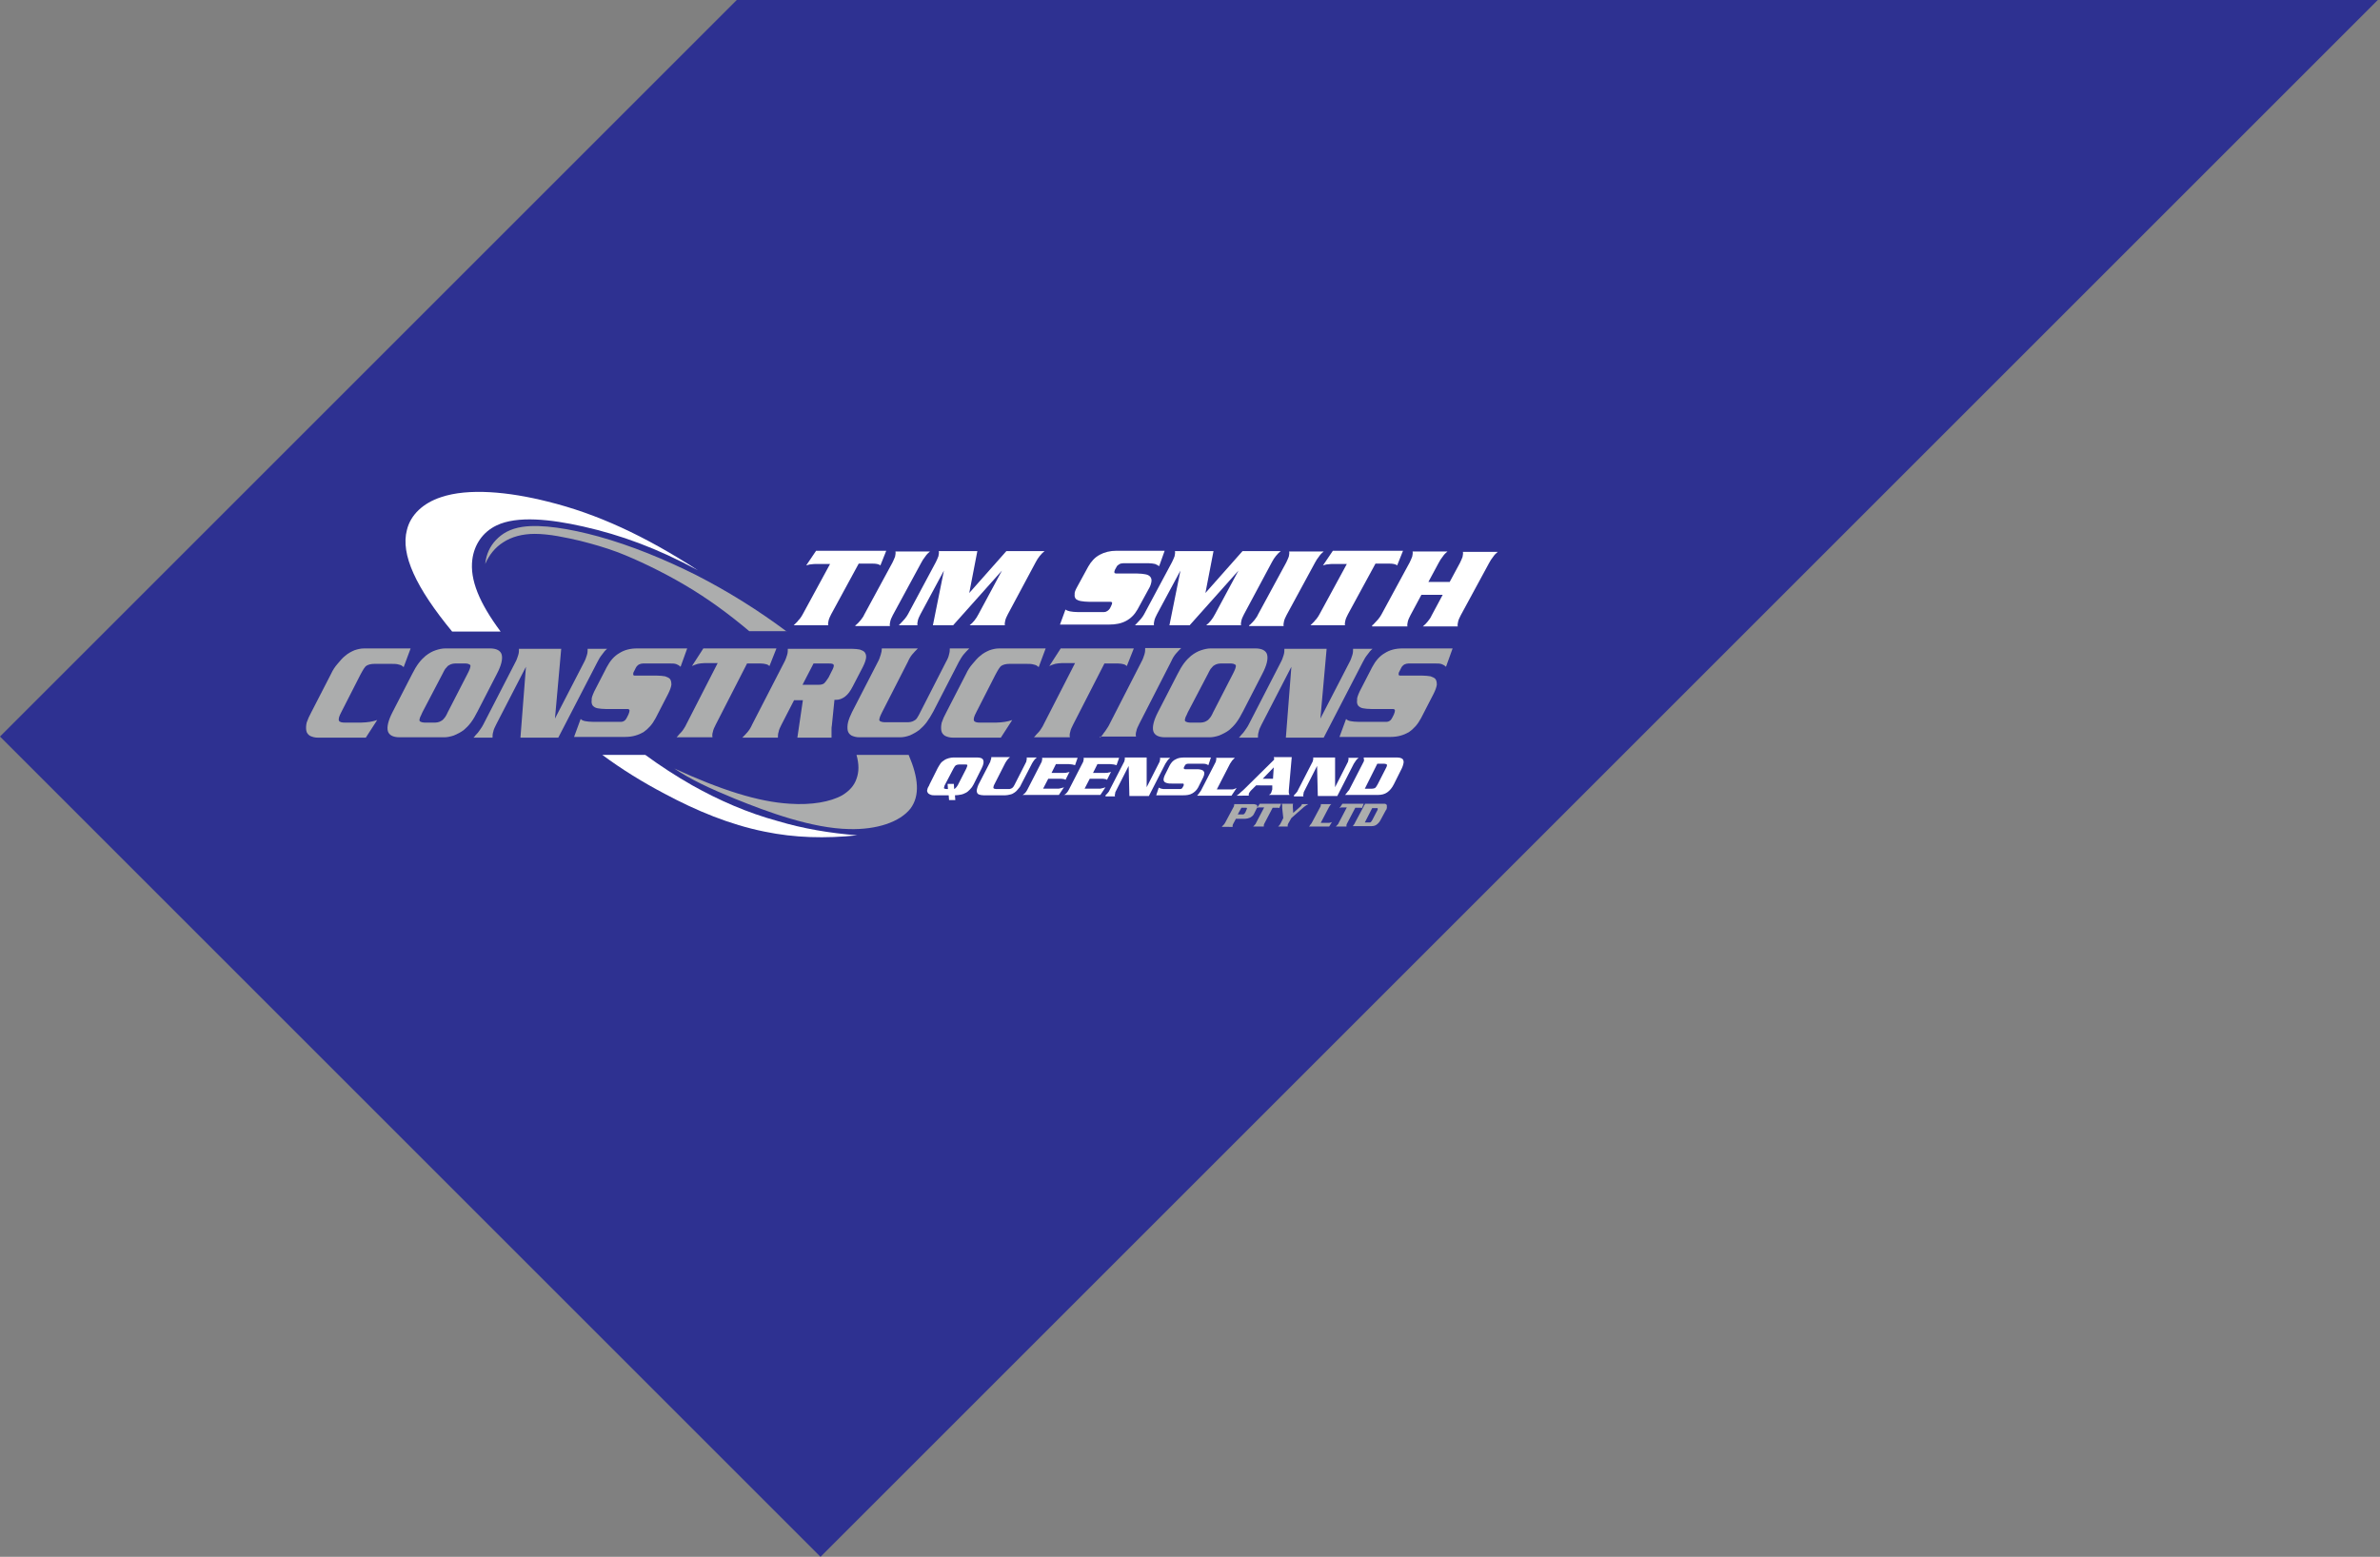 <?xml version="1.0" encoding="utf-8"?>
<!-- Generator: Adobe Illustrator 22.0.1, SVG Export Plug-In . SVG Version: 6.00 Build 0)  -->
<svg version="1.1" id="Layer_1" xmlns="http://www.w3.org/2000/svg" xmlns:xlink="http://www.w3.org/1999/xlink" x="0px" y="0px"
	 viewBox="0 0 648 424" style="enable-background:new 0 0 648 424;" xml:space="preserve">
<rect x="0" y="0" width="648" height="424" fill="#808080" stroke="none"/>
<style type="text/css">
	.st0{fill:#2E3191;}
	.st1{fill-rule:evenodd;clip-rule:evenodd;fill:#FFFFFF;}
	.st2{fill-rule:evenodd;clip-rule:evenodd;fill:#acadad;}
	.st3{fill:#acadad;}
</style>
<polygon class="st0" points="200.6,0 0,200.6 223.4,424 647.4,0 "/>
<g>
	<path class="st1" d="M190,155.3c-14.5-9.4-27.5-15.4-40.9-18.7c-10.7-2.7-21.6-3.7-29-1.2c-4.9,1.6-8.3,4.8-9.3,8.9
		c-1.8,6.7,2.5,15.8,12.3,27.7h13.2c-5.8-7.8-8.4-14.1-7.7-19.6c0.5-4,2.8-7.5,6.6-9.3c5.6-2.7,14.7-1.7,23.6,0.3
		C169,145.7,178.9,149.3,190,155.3L190,155.3z"/>
	<path class="st2" d="M214.2,172c-7.9-5.9-16.1-11-24.7-15.4c-8.6-4.3-17.6-8-26.6-10.5c-7.7-2.1-15.5-3.4-20.7-2.6
		c-3.3,0.5-5.5,1.8-7.2,3.6c-1.6,1.7-2.6,3.8-2.9,6.5c1.1-2.5,2.7-4.5,4.9-5.9c2.3-1.5,5.2-2.3,8.6-2.3c4,0,8.5,1,12.4,1.9
		c3.5,0.9,6.4,1.7,10.2,3.1c5.2,2,12.1,5.3,18.2,8.9c6.3,3.7,11.9,7.8,17.6,12.6H214.2L214.2,172z"/>
	<path class="st2" d="M247.4,205.6h-14.2c0.7,2.5,0.7,4.6,0,6.5c-0.6,1.8-1.9,3.3-3.9,4.5c-3.2,1.8-8.4,2.7-14.2,2.3
		c-8.7-0.5-18.9-3.8-31.5-9.6c4.4,3,9.6,5.4,16.4,8.2c9.1,3.7,21.1,8.1,31.2,8.3c7.5,0.2,13.8-1.9,16.7-5.6
		C250.5,216.7,250.1,211.9,247.4,205.6L247.4,205.6z"/>
	<path class="st1" d="M188.5,213.9c-4.4-2.5-8.7-5.3-12.8-8.3H164c5.4,4,11.1,7.5,17,10.6c8.6,4.6,17.7,8.4,27.2,10.3
		c8.2,1.7,16.5,1.9,25.2,1c-7.5-0.6-14.7-1.8-21.7-3.9C203.6,221.4,195.8,218,188.5,213.9L188.5,213.9z"/>
	<path class="st2" d="M370.2,188.3l3.4-6.6c0.9-1.7,2-3,3.4-3.8c1.4-0.9,3-1.3,4.9-1.3l13.6,0l-1.8,5c-0.3-0.3-0.6-0.5-1.1-0.7
		c-0.5-0.2-1.1-0.2-1.8-0.2h-7.3c-0.4,0-0.8,0.1-1.2,0.3c-0.3,0.2-0.6,0.5-0.8,0.9l-0.4,0.8c-0.2,0.3-0.3,0.6-0.3,0.8
		c0,0.2,0,0.4,0.1,0.4c0.1,0.1,0.2,0.1,0.4,0.1c0.2,0,0.4,0,0.7,0h5.2c0.9,0,1.7,0.1,2.3,0.2c0.6,0.2,1,0.4,1.3,0.7
		c0.3,0.4,0.4,0.9,0.4,1.6c-0.1,0.7-0.4,1.5-0.9,2.5l-3.4,6.6c-0.9,1.7-2,2.9-3.3,3.8c-1.4,0.8-3,1.3-4.9,1.3h-14l1.8-4.9
		c0.2,0.3,0.7,0.5,1.2,0.6c0.6,0.1,1.3,0.2,2.3,0.2h7.4c0.4,0,0.7-0.1,1-0.3c0.3-0.2,0.5-0.5,0.7-0.9l0.4-0.8
		c0.2-0.5,0.3-0.8,0.3-1.1c0-0.2-0.2-0.4-0.5-0.4h-5.9c-1,0-1.7-0.1-2.3-0.2c-0.6-0.1-1-0.4-1.3-0.7c-0.3-0.4-0.4-0.9-0.3-1.6
		C369.4,190.2,369.7,189.4,370.2,188.3L370.2,188.3L370.2,188.3z"/>
	<path class="st2" d="M337.3,200.9l0.3-0.3c0.1-0.1,0.2-0.2,0.3-0.4c0.2-0.2,0.3-0.3,0.3-0.3c0.4-0.4,0.7-0.9,1-1.3
		c0.3-0.4,0.6-0.9,0.8-1.3l8.7-16.9c0.4-0.7,0.6-1.4,0.8-2c0.2-0.6,0.2-1.2,0.2-1.7l11.5,0l-1.7,19l7.9-15.3c0.4-0.7,0.6-1.4,0.8-2
		c0.2-0.6,0.2-1.2,0.2-1.7h5.3c-0.5,0.4-1,1-1.4,1.6c-0.5,0.6-0.9,1.3-1.3,2.1l-10.6,20.5h-10.3l1.5-19.3l-8.1,15.7
		c-0.4,0.8-0.7,1.4-0.8,2c-0.2,0.6-0.2,1.1-0.2,1.6H337.3L337.3,200.9z"/>
	<path class="st2" d="M323.4,194c-0.2,0.5-0.4,0.9-0.6,1.3c-0.1,0.4-0.2,0.6-0.2,0.8c0,0.2,0.1,0.4,0.4,0.5c0.2,0.1,0.6,0.2,1,0.2
		h2.9c0.4,0,0.8-0.1,1.1-0.2c0.3-0.1,0.6-0.3,0.9-0.5c0.2-0.2,0.4-0.4,0.7-0.8c0.2-0.3,0.5-0.8,0.7-1.3l5.4-10.5
		c0.3-0.5,0.4-0.9,0.6-1.3c0.1-0.4,0.2-0.6,0.2-0.8c0-0.2-0.1-0.4-0.4-0.5c-0.2-0.1-0.5-0.2-0.9-0.2h-2.9c-0.4,0-0.8,0.1-1.1,0.2
		c-0.3,0.1-0.6,0.3-0.9,0.5c-0.2,0.2-0.4,0.5-0.7,0.8c-0.2,0.4-0.5,0.8-0.7,1.3L323.4,194L323.4,194L323.4,194z M315.3,193.9
		l5.3-10.3c0.6-1.2,1.2-2.2,1.8-3c0.6-0.8,1.3-1.5,1.9-2c0.9-0.7,1.8-1.2,2.7-1.5c0.9-0.3,1.8-0.5,2.6-0.5h12.2
		c1.8,0,2.9,0.6,3.2,1.7c0.3,1.2-0.1,2.9-1.3,5.2l-5.3,10.3c-0.6,1.2-1.2,2.2-1.8,3c-0.6,0.8-1.3,1.5-1.9,2
		c-0.9,0.7-1.8,1.1-2.7,1.5c-0.9,0.3-1.8,0.5-2.6,0.5h-12.2c-1.8,0-2.9-0.6-3.2-1.7C313.7,198,314.1,196.2,315.3,193.9L315.3,193.9
		L315.3,193.9z"/>
	<path class="st2" d="M299.5,200.9l0.3-0.3c0.1-0.1,0.2-0.2,0.3-0.4c0.2-0.2,0.3-0.3,0.3-0.4c0.4-0.5,0.7-0.9,1-1.4
		c0.3-0.4,0.5-0.8,0.7-1.2l8.7-17c0.4-0.7,0.6-1.4,0.8-2c0.2-0.6,0.2-1.2,0.2-1.7h9.8c-0.5,0.5-1,1-1.5,1.6c-0.5,0.6-0.9,1.3-1.2,2
		l-8.7,17c-0.4,0.8-0.7,1.4-0.8,2c-0.2,0.6-0.2,1.1-0.1,1.5H299.5L299.5,200.9z"/>
	<path class="st2" d="M285.7,181.4l3.1-4.8h19.9l-1.9,4.8c-0.2-0.2-0.5-0.4-0.9-0.5c-0.4-0.1-0.9-0.2-1.5-0.2h-3.7l-8.5,16.6
		c-0.4,0.8-0.7,1.4-0.8,2c-0.2,0.6-0.2,1.1-0.1,1.5h-9.8l0.3-0.3c0.3-0.4,0.6-0.7,0.9-1c0.3-0.3,0.5-0.6,0.7-0.9
		c0.2-0.3,0.4-0.6,0.5-0.8c0.1-0.2,0.2-0.4,0.3-0.6l8.5-16.6h-3.6c-0.6,0-1.2,0.1-1.8,0.2C286.6,181,286.1,181.2,285.7,181.4
		L285.7,181.4L285.7,181.4z"/>
	<path class="st2" d="M257.7,193.9l5.3-10.3c0.5-1.1,1.1-2,1.8-2.8c0.7-0.8,1.3-1.6,2.1-2.2c0.8-0.7,1.6-1.1,2.5-1.5
		c0.9-0.3,1.7-0.5,2.7-0.5l12.6,0l-1.9,5.1c-0.3-0.3-0.7-0.6-1.3-0.7c-0.6-0.2-1.3-0.2-2.2-0.2h-4.4c-1,0-1.7,0.2-2.2,0.5
		c-0.5,0.3-1,1.2-1.7,2.5l-5.2,10.2c-0.3,0.6-0.5,1-0.6,1.4c-0.1,0.4-0.1,0.7,0,0.9c0.1,0.2,0.3,0.3,0.6,0.4
		c0.3,0.1,0.7,0.1,1.2,0.1h4.2c0.8,0,1.6-0.1,2.4-0.2c0.7-0.1,1.4-0.3,2-0.5l-3.1,4.8h-13c-0.9,0-1.6-0.2-2.2-0.5
		c-0.5-0.3-0.9-0.8-1-1.4c-0.1-0.6-0.1-1.3,0.1-2.2C256.7,195.9,257.1,195,257.7,193.9L257.7,193.9L257.7,193.9z"/>
	<path class="st2" d="M240.1,176.6h9.8c-0.5,0.5-1,1-1.5,1.6c-0.5,0.6-0.9,1.3-1.2,2l-7,13.7c-0.3,0.5-0.4,0.9-0.6,1.3
		c-0.1,0.4-0.2,0.6-0.2,0.8c0,0.2,0.1,0.4,0.4,0.5c0.2,0.1,0.6,0.2,1,0.2h6.5c0.4,0,0.8-0.1,1.1-0.2c0.3-0.1,0.6-0.3,0.9-0.5
		c0.2-0.2,0.4-0.4,0.6-0.8c0.2-0.4,0.5-0.8,0.7-1.3l7-13.7c0.4-0.7,0.7-1.4,0.8-2c0.2-0.6,0.2-1.2,0.2-1.6h5.3c-0.5,0.5-1,1-1.5,1.6
		c-0.5,0.6-0.9,1.3-1.3,2l-7,13.6c-0.6,1.1-1.2,2.1-1.8,2.9c-0.6,0.8-1.3,1.5-2,2.1c-0.8,0.6-1.7,1.1-2.6,1.5
		c-0.9,0.3-1.7,0.5-2.6,0.5H234c-0.9,0-1.6-0.2-2.2-0.5c-0.5-0.3-0.9-0.8-1-1.4c-0.1-0.6-0.1-1.3,0.1-2.2c0.2-0.8,0.6-1.8,1.1-2.8
		l7-13.6c0.4-0.7,0.6-1.4,0.8-2C240,177.7,240.1,177.1,240.1,176.6L240.1,176.6L240.1,176.6z"/>
	<path class="st2" d="M218.5,186.5h4.4c0.6,0,1.1-0.1,1.5-0.4c0.3-0.3,0.7-0.8,1.2-1.6l0.8-1.6c0.5-0.9,0.7-1.5,0.6-1.8
		c-0.1-0.3-0.5-0.4-1.3-0.4h-4.2L218.5,186.5L218.5,186.5L218.5,186.5z M202.1,200.9c0.5-0.5,1-1,1.5-1.6c0.5-0.6,0.9-1.3,1.2-2
		l8.7-16.9c0.4-0.7,0.6-1.4,0.8-2c0.2-0.6,0.2-1.2,0.2-1.7l17.4,0c0.9,0,1.6,0.1,2.2,0.2c0.6,0.2,1,0.4,1.3,0.7
		c0.3,0.4,0.5,0.9,0.4,1.6c-0.1,0.7-0.4,1.5-0.9,2.5l-2.7,5.2c-0.6,1.2-1.3,2.2-2.1,2.8c-0.8,0.6-1.6,0.9-2.5,0.9c0,0,0,0-0.1,0
		c0,0-0.1,0-0.1,0c0,0-0.1,0-0.1,0c0,0-0.1,0-0.1,0l-0.7,6.9c-0.1,0.4-0.1,0.8-0.1,1.4c0,0.6,0,1.2,0,2h-9.3l1.5-10.2h-2.4l-3.4,6.6
		c-0.4,0.8-0.7,1.4-0.8,2c-0.2,0.6-0.2,1.1-0.2,1.6H202.1L202.1,200.9z"/>
	<path class="st2" d="M188.4,181.4l3.1-4.8h19.9l-1.9,4.8c-0.2-0.2-0.5-0.4-0.9-0.5c-0.4-0.1-0.9-0.2-1.5-0.2h-3.7l-8.5,16.6
		c-0.4,0.8-0.7,1.4-0.8,2c-0.2,0.6-0.2,1.1-0.1,1.5h-9.8l0.3-0.3c0.3-0.4,0.6-0.7,0.9-1c0.3-0.3,0.5-0.6,0.7-0.9
		c0.2-0.3,0.4-0.6,0.5-0.8c0.1-0.2,0.2-0.4,0.3-0.6l8.5-16.6h-3.6c-0.6,0-1.2,0.1-1.8,0.2C189.3,181,188.8,181.2,188.4,181.4
		L188.4,181.4z"/>
	<path class="st2" d="M161.8,188.3l3.4-6.6c0.9-1.7,2-3,3.4-3.8c1.4-0.9,3-1.3,4.9-1.3l13.6,0l-1.8,5c-0.3-0.3-0.6-0.5-1.1-0.7
		c-0.5-0.2-1.1-0.2-1.8-0.2h-7.3c-0.4,0-0.8,0.1-1.2,0.3c-0.3,0.2-0.6,0.5-0.8,0.9l-0.4,0.8c-0.2,0.3-0.3,0.6-0.3,0.8
		c0,0.2,0,0.4,0.1,0.4c0.1,0.1,0.2,0.1,0.4,0.1c0.2,0,0.4,0,0.7,0h5.2c0.9,0,1.7,0.1,2.3,0.2c0.6,0.2,1,0.4,1.3,0.7
		c0.3,0.4,0.4,0.9,0.4,1.6c-0.1,0.7-0.4,1.5-0.9,2.5l-3.4,6.6c-0.9,1.7-2,2.9-3.3,3.8c-1.4,0.8-3,1.3-4.9,1.3h-14l1.8-4.9
		c0.2,0.3,0.7,0.5,1.2,0.6c0.6,0.1,1.3,0.2,2.3,0.2h7.4c0.4,0,0.7-0.1,1-0.3c0.3-0.2,0.5-0.5,0.7-0.9l0.4-0.8
		c0.2-0.5,0.3-0.8,0.3-1.1c0-0.2-0.2-0.4-0.5-0.4h-5.9c-1,0-1.7-0.1-2.3-0.2c-0.6-0.1-1-0.4-1.3-0.7c-0.3-0.4-0.4-0.9-0.3-1.6
		C161,190.2,161.3,189.4,161.8,188.3L161.8,188.3L161.8,188.3z"/>
	<path class="st2" d="M128.9,200.9l0.3-0.3c0.1-0.1,0.2-0.2,0.3-0.4c0.2-0.2,0.3-0.3,0.3-0.3c0.4-0.4,0.7-0.9,1-1.3
		c0.3-0.4,0.6-0.9,0.8-1.3l8.7-16.9c0.4-0.7,0.6-1.4,0.8-2c0.2-0.6,0.2-1.2,0.2-1.7l11.5,0l-1.7,19l7.9-15.3c0.4-0.7,0.6-1.4,0.8-2
		c0.2-0.6,0.2-1.2,0.2-1.7h5.3c-0.5,0.4-1,1-1.4,1.6c-0.5,0.6-0.9,1.3-1.3,2.1l-10.6,20.5h-10.3l1.5-19.3l-8.1,15.7
		c-0.4,0.8-0.7,1.4-0.8,2c-0.2,0.6-0.2,1.1-0.2,1.6H128.9L128.9,200.9z"/>
	<path class="st2" d="M115,194c-0.2,0.5-0.4,0.9-0.6,1.3c-0.1,0.4-0.2,0.6-0.2,0.8c0,0.2,0.1,0.4,0.4,0.5c0.2,0.1,0.6,0.2,1,0.2h2.9
		c0.4,0,0.8-0.1,1.1-0.2c0.3-0.1,0.6-0.3,0.9-0.5c0.2-0.2,0.4-0.4,0.7-0.8c0.2-0.3,0.5-0.8,0.7-1.3l5.4-10.5
		c0.3-0.5,0.4-0.9,0.6-1.3c0.1-0.4,0.2-0.6,0.2-0.8c0-0.2-0.1-0.4-0.4-0.5c-0.2-0.1-0.5-0.2-0.9-0.2h-2.9c-0.4,0-0.8,0.1-1.1,0.2
		c-0.3,0.1-0.6,0.3-0.9,0.5c-0.2,0.2-0.4,0.5-0.7,0.8c-0.2,0.4-0.5,0.8-0.7,1.3L115,194L115,194L115,194z M106.9,193.9l5.3-10.3
		c0.6-1.2,1.2-2.2,1.8-3c0.6-0.8,1.3-1.5,1.9-2c0.9-0.7,1.8-1.2,2.7-1.5c0.9-0.3,1.8-0.5,2.6-0.5h12.2c1.8,0,2.9,0.6,3.2,1.7
		c0.3,1.2-0.1,2.9-1.3,5.2l-5.3,10.3c-0.6,1.2-1.2,2.2-1.8,3c-0.6,0.8-1.3,1.5-1.9,2c-0.9,0.7-1.8,1.1-2.7,1.5
		c-0.9,0.3-1.8,0.5-2.6,0.5h-12.2c-1.8,0-2.9-0.6-3.2-1.7C105.3,198,105.7,196.2,106.9,193.9L106.9,193.9L106.9,193.9z"/>
	<path class="st2" d="M84.8,193.9l5.3-10.3c0.5-1.1,1.1-2,1.8-2.8c0.7-0.8,1.3-1.6,2.1-2.2c0.8-0.7,1.6-1.1,2.5-1.5
		c0.9-0.3,1.7-0.5,2.7-0.5l12.6,0l-1.9,5.1c-0.3-0.3-0.7-0.6-1.3-0.7c-0.6-0.2-1.3-0.2-2.2-0.2h-4.4c-1,0-1.7,0.2-2.2,0.5
		c-0.5,0.3-1,1.2-1.7,2.5l-5.2,10.2c-0.3,0.6-0.5,1-0.6,1.4c-0.1,0.4-0.1,0.7,0,0.9c0.1,0.2,0.3,0.3,0.6,0.4
		c0.3,0.1,0.7,0.1,1.2,0.1h4.2c0.8,0,1.6-0.1,2.4-0.2c0.7-0.1,1.4-0.3,2-0.5l-3.1,4.8h-13c-0.9,0-1.6-0.2-2.2-0.5
		c-0.5-0.3-0.9-0.8-1-1.4c-0.1-0.6-0.1-1.3,0.1-2.2C83.8,195.9,84.2,195,84.8,193.9L84.8,193.9L84.8,193.9z"/>
	<path class="st1" d="M371.6,214.8h1.9c0.2,0,0.4,0,0.6-0.1c0.2,0,0.3-0.1,0.4-0.2c0.1-0.1,0.2-0.2,0.3-0.4c0.1-0.2,0.2-0.3,0.3-0.5
		l2.3-4.5c0.1-0.2,0.2-0.4,0.2-0.5c0-0.2,0.1-0.3,0-0.3c0-0.1-0.1-0.2-0.2-0.2c-0.1,0-0.3-0.1-0.5-0.1l-1.9,0L371.6,214.8
		L371.6,214.8L371.6,214.8z M371.3,206.3l9.1,0c0.5,0,0.9,0.1,1.1,0.2c0.3,0.1,0.5,0.3,0.6,0.6c0.1,0.3,0.1,0.6,0,0.9
		c-0.1,0.4-0.2,0.8-0.4,1.2l-2.2,4.4c-0.5,1-1.1,1.7-1.8,2.2c-0.7,0.5-1.6,0.7-2.5,0.7h-9l0,0c0,0,0.1-0.1,0.2-0.2
		c0.1-0.1,0.2-0.3,0.4-0.5c0.1-0.2,0.3-0.4,0.4-0.5c0.1-0.1,0.2-0.2,0.2-0.3l3.7-7.2c0.2-0.3,0.3-0.6,0.3-0.8
		C371.3,206.7,371.3,206.5,371.3,206.3L371.3,206.3L371.3,206.3z"/>
	<path class="st1" d="M352.3,216.6l0.1-0.1c0,0,0.1-0.1,0.2-0.2c0.1-0.1,0.1-0.1,0.1-0.1c0.2-0.2,0.3-0.4,0.5-0.6
		c0.1-0.2,0.2-0.4,0.3-0.6l3.7-7.2c0.2-0.3,0.3-0.6,0.3-0.8c0.1-0.3,0.1-0.5,0-0.7l6,0l0,8.1l3.3-6.5c0.2-0.3,0.3-0.6,0.3-0.8
		c0.1-0.3,0.1-0.5,0-0.7h2.8c-0.2,0.2-0.5,0.4-0.7,0.7c-0.2,0.3-0.4,0.6-0.6,0.9l-4.5,8.8h-5.3l-0.2-8.2l-3.4,6.7
		c-0.2,0.3-0.3,0.6-0.3,0.9c-0.1,0.3-0.1,0.5,0,0.7H352.3L352.3,216.6z"/>
	<path class="st1" d="M343.8,212.1h2.8l0.2-3.1L343.8,212.1L343.8,212.1L343.8,212.1z M336.8,216.6c0.4-0.2,0.7-0.5,1.1-0.9
		c0.4-0.3,0.8-0.7,1.2-1.1l7.8-7.7c0-0.1,0-0.1,0-0.3c0-0.1,0-0.2-0.1-0.4l4.9,0l-0.8,9.1c0,0.2,0,0.4,0,0.6c0,0.2,0.1,0.4,0.2,0.6
		h-5.6c0.1-0.1,0.3-0.2,0.4-0.3c0.1-0.1,0.2-0.2,0.2-0.3c0.1-0.3,0.2-0.6,0.3-0.9c0-0.3,0-0.7,0-1.1H342l-1.4,1.4
		c-0.1,0.1-0.2,0.2-0.3,0.4c-0.1,0.1-0.2,0.2-0.2,0.3c-0.1,0.1-0.1,0.2-0.1,0.4c0,0.1,0,0.2,0,0.3H336.8L336.8,216.6z"/>
	<path class="st1" d="M326,216.6l0.1-0.1c0.2-0.2,0.3-0.3,0.4-0.5c0.1-0.1,0.2-0.3,0.3-0.4c0.1-0.2,0.2-0.3,0.2-0.3
		c0-0.1,0.1-0.1,0.1-0.2l3.7-7.2c0.2-0.3,0.3-0.6,0.3-0.8c0.1-0.3,0.1-0.5,0-0.7h5.1c-0.2,0.2-0.4,0.4-0.7,0.7
		c-0.2,0.3-0.4,0.6-0.6,0.9l-3.6,7h3.9c0.3,0,0.6,0,0.8-0.1c0.3-0.1,0.5-0.2,0.7-0.3l-1.4,2.1H326L326,216.6z"/>
	<path class="st1" d="M317.1,211.2l1.4-2.8c0.4-0.7,0.9-1.3,1.6-1.6c0.7-0.4,1.5-0.5,2.5-0.5l7.1,0l-0.7,2.1
		c-0.1-0.1-0.4-0.2-0.6-0.3c-0.3-0.1-0.6-0.1-1-0.1l-3.8,0c-0.2,0-0.4,0-0.6,0.1c-0.2,0.1-0.3,0.2-0.4,0.4l-0.2,0.4
		c-0.1,0.1-0.1,0.2-0.1,0.3c0,0.1,0,0.1,0.1,0.2c0,0,0.1,0,0.2,0.1c0.1,0,0.2,0,0.4,0h2.7c0.5,0,0.9,0,1.2,0.1
		c0.3,0.1,0.6,0.2,0.7,0.3c0.2,0.2,0.3,0.4,0.3,0.7c0,0.3-0.1,0.7-0.3,1.1l-1.4,2.8c-0.4,0.7-0.9,1.2-1.6,1.6
		c-0.7,0.4-1.5,0.5-2.5,0.5h-7.3l0.7-2.1c0.1,0.1,0.4,0.2,0.7,0.3c0.3,0.1,0.7,0.1,1.2,0.1h3.8c0.2,0,0.3,0,0.5-0.1
		c0.1-0.1,0.3-0.2,0.3-0.4l0.2-0.3c0.1-0.2,0.1-0.3,0.1-0.5c0-0.1-0.1-0.2-0.3-0.2H319c-0.5,0-0.9,0-1.2-0.1
		c-0.3-0.1-0.6-0.2-0.7-0.3c-0.2-0.2-0.3-0.4-0.3-0.7C316.8,212,316.9,211.7,317.1,211.2L317.1,211.2L317.1,211.2z"/>
	<path class="st1" d="M301,216.6l0.1-0.1c0,0,0.1-0.1,0.2-0.2c0.1-0.1,0.1-0.1,0.1-0.1c0.2-0.2,0.3-0.4,0.5-0.6
		c0.1-0.2,0.2-0.4,0.3-0.6l3.7-7.2c0.2-0.3,0.3-0.6,0.3-0.8c0.1-0.3,0.1-0.5,0-0.7l6,0l0,8.1l3.3-6.5c0.2-0.3,0.3-0.6,0.3-0.8
		c0.1-0.3,0.1-0.5,0-0.7h2.8c-0.2,0.2-0.5,0.4-0.7,0.7c-0.2,0.3-0.4,0.6-0.6,0.9l-4.5,8.8h-5.3l-0.2-8.2l-3.4,6.7
		c-0.2,0.3-0.3,0.6-0.3,0.9c-0.1,0.3-0.1,0.5,0,0.7H301L301,216.6z"/>
	<path class="st1" d="M289.7,216.6l0.1-0.1c0,0,0.1-0.1,0.2-0.2c0.1-0.1,0.1-0.1,0.2-0.1c0.2-0.2,0.3-0.4,0.5-0.6
		c0.1-0.2,0.2-0.3,0.3-0.5l3.7-7.2c0.2-0.3,0.3-0.6,0.3-0.8c0.1-0.3,0.1-0.5,0-0.7h9.7l-0.7,2c-0.2-0.1-0.5-0.1-0.8-0.2
		c-0.3,0-0.7-0.1-1-0.1l-3.4,0l-1.2,2.4h3.3c0.3,0,0.7,0,0.9-0.1c0.3,0,0.5-0.1,0.7-0.2l-1.1,2.2c-0.1-0.1-0.3-0.2-0.4-0.2
		c-0.2,0-0.4-0.1-0.7-0.1h-3.6l-1.4,2.7h4c0.2,0,0.4,0,0.7-0.1c0.3-0.1,0.6-0.1,1-0.3l-1.4,2.1H289.7L289.7,216.6z"/>
	<path class="st1" d="M278.4,216.6l0.1-0.1c0,0,0.1-0.1,0.2-0.2c0.1-0.1,0.1-0.1,0.2-0.1c0.2-0.2,0.3-0.4,0.5-0.6
		c0.1-0.2,0.2-0.3,0.3-0.5l3.7-7.2c0.2-0.3,0.3-0.6,0.3-0.8c0.1-0.3,0.1-0.5,0-0.7h9.7l-0.7,2c-0.2-0.1-0.5-0.1-0.8-0.2
		c-0.3,0-0.6-0.1-1-0.1l-3.4,0l-1.2,2.4h3.3c0.3,0,0.7,0,0.9-0.1c0.3,0,0.5-0.1,0.7-0.2l-1.1,2.2c-0.1-0.1-0.3-0.2-0.4-0.2
		c-0.2,0-0.4-0.1-0.7-0.1h-3.6l-1.4,2.7h4c0.2,0,0.4,0,0.7-0.1c0.3-0.1,0.6-0.1,1-0.3l-1.4,2.1H278.4L278.4,216.6z"/>
	<path class="st1" d="M269.9,206.2h5.1c-0.2,0.2-0.5,0.4-0.7,0.7c-0.2,0.3-0.4,0.5-0.6,0.9l-3,5.9c-0.1,0.2-0.2,0.4-0.2,0.6
		c0,0.2-0.1,0.3,0,0.3c0,0.1,0.1,0.2,0.2,0.2c0.1,0,0.3,0.1,0.5,0.1h3.4c0.2,0,0.4,0,0.6-0.1c0.2-0.1,0.3-0.1,0.4-0.2
		c0.1-0.1,0.2-0.2,0.3-0.3c0.1-0.2,0.2-0.3,0.3-0.5l3-5.9c0.2-0.3,0.3-0.6,0.3-0.9c0.1-0.3,0.1-0.5,0-0.7h2.8
		c-0.2,0.2-0.5,0.4-0.7,0.7c-0.2,0.3-0.4,0.5-0.6,0.9l-3,5.8c-0.2,0.5-0.5,0.9-0.8,1.2c-0.3,0.4-0.6,0.7-0.9,0.9
		c-0.4,0.3-0.8,0.5-1.3,0.6c-0.4,0.1-0.9,0.2-1.3,0.2h-5.9c-0.5,0-0.9-0.1-1.2-0.2c-0.3-0.1-0.5-0.3-0.6-0.6c-0.1-0.3-0.1-0.6,0-0.9
		c0.1-0.4,0.2-0.8,0.4-1.2l3-5.8c0.2-0.3,0.3-0.6,0.3-0.8C269.9,206.7,269.9,206.5,269.9,206.2L269.9,206.2L269.9,206.2z"/>
	<path class="st1" d="M257.3,213.7c-0.1,0.2-0.2,0.4-0.2,0.5c0,0.2-0.1,0.3-0.1,0.4c0,0.1,0.1,0.2,0.2,0.2c0.1,0,0.3,0.1,0.5,0.1
		h0.4l-0.1-1.4l1.7,0l0.1,1.4c0.2-0.1,0.3-0.2,0.5-0.4c0.2-0.2,0.3-0.4,0.5-0.7l2.3-4.5c0.2-0.5,0.3-0.8,0.3-0.9
		c-0.1-0.2-0.3-0.2-0.7-0.2h-1.5c-0.4,0-0.7,0.1-0.9,0.2c-0.2,0.1-0.5,0.5-0.7,0.9L257.3,213.7L257.3,213.7L257.3,213.7z
		 M253.1,213.6l2.2-4.4c0.3-0.5,0.5-0.9,0.8-1.3c0.3-0.4,0.6-0.6,0.9-0.8c0.4-0.3,0.9-0.5,1.3-0.6c0.4-0.1,0.9-0.2,1.3-0.2h6.4
		c0.9,0,1.5,0.2,1.7,0.7c0.2,0.5,0.1,1.2-0.4,2.2l-2.2,4.4c-0.3,0.6-0.6,1-1,1.4c-0.4,0.4-0.7,0.7-1.1,0.9c-0.4,0.2-0.8,0.4-1.3,0.5
		c-0.5,0.1-1.1,0.2-1.7,0.2l0.1,1.3l-1.7,0l-0.1-1.3h-3.9c-0.3,0-0.6,0-0.9-0.1c-0.2-0.1-0.5-0.2-0.6-0.3c-0.2-0.1-0.3-0.3-0.4-0.5
		c-0.1-0.2-0.1-0.5,0-0.7c0-0.2,0.1-0.4,0.2-0.6C252.9,214.1,253,213.9,253.1,213.6L253.1,213.6L253.1,213.6z"/>
	<path class="st1" d="M373.6,170.3l0.3-0.2c0.5-0.5,0.9-1,1.3-1.4c0.4-0.5,0.7-0.9,0.9-1.3l7.7-14.2c0.3-0.6,0.5-1.1,0.7-1.6
		c0.1-0.5,0.2-1,0.1-1.4h9.5c-0.5,0.4-0.9,0.8-1.3,1.4c-0.4,0.5-0.8,1.1-1.1,1.7l-2.8,5.2h5.8l2.8-5.2c0.3-0.6,0.5-1.1,0.7-1.6
		c0.1-0.5,0.2-1,0.1-1.4h9.5c-0.5,0.4-0.9,0.8-1.3,1.4c-0.4,0.5-0.8,1.1-1.1,1.7l-7.7,14.2c-0.3,0.6-0.6,1.2-0.7,1.7
		c-0.1,0.5-0.2,0.9-0.1,1.3h-9.5c0.5-0.4,0.9-0.8,1.3-1.3c0.4-0.5,0.8-1,1.1-1.7l3-5.6h-5.8l-3,5.6c-0.3,0.6-0.6,1.2-0.7,1.7
		c-0.1,0.5-0.2,0.9-0.1,1.3H373.6L373.6,170.3z"/>
	<path class="st1" d="M360.2,154l2.7-4H382l-1.6,4c-0.2-0.2-0.5-0.3-0.9-0.4c-0.4-0.1-0.9-0.1-1.5-0.1h-3.5l-7.5,13.8
		c-0.3,0.6-0.6,1.2-0.7,1.7c-0.1,0.5-0.2,0.9-0.1,1.3h-9.4l0.2-0.2c0.3-0.3,0.6-0.6,0.8-0.8c0.2-0.3,0.4-0.5,0.6-0.7
		c0.2-0.3,0.4-0.5,0.5-0.7c0.1-0.2,0.2-0.3,0.3-0.5l7.5-13.8h-3.5c-0.6,0-1.2,0-1.7,0.1C361,153.7,360.6,153.9,360.2,154L360.2,154
		L360.2,154z"/>
	<path class="st1" d="M340.1,170.3l0.3-0.2c0.1-0.1,0.2-0.2,0.3-0.3c0.1-0.1,0.2-0.2,0.3-0.3c0.4-0.4,0.7-0.8,0.9-1.1
		c0.3-0.4,0.5-0.7,0.6-1l7.7-14.2c0.3-0.6,0.5-1.1,0.7-1.6c0.1-0.5,0.2-1,0.1-1.4h9.4c-0.5,0.4-0.9,0.8-1.3,1.4
		c-0.4,0.5-0.8,1.1-1.1,1.7l-7.7,14.2c-0.3,0.6-0.6,1.2-0.7,1.7c-0.1,0.5-0.2,0.9-0.1,1.3H340.1L340.1,170.3z"/>
	<path class="st1" d="M309,170.3l0.3-0.3c0.5-0.5,0.9-1,1.3-1.4c0.4-0.5,0.7-0.9,0.9-1.3l7.6-14.2c0.3-0.6,0.5-1.1,0.7-1.6
		c0.1-0.5,0.2-1,0.1-1.4l10.5,0l-2.2,11.4l10.1-11.4l10.4,0c-0.5,0.4-0.9,0.8-1.3,1.3c-0.4,0.5-0.8,1.1-1.1,1.7l-7.6,14.2
		c-0.3,0.6-0.6,1.2-0.7,1.7c-0.1,0.5-0.2,0.9-0.1,1.3h-9.5c0.5-0.4,0.9-0.8,1.3-1.3c0.4-0.5,0.8-1.1,1.1-1.7l6.4-11.9l-13.3,14.9
		h-5.5l3-14.9l-6.4,11.9c-0.3,0.6-0.6,1.2-0.7,1.7c-0.1,0.5-0.2,0.9-0.1,1.3H309L309,170.3z"/>
	<path class="st1" d="M293.3,159.8l3-5.5c0.8-1.4,1.8-2.5,3.1-3.2c1.3-0.7,2.8-1.1,4.6-1.1l13.1,0l-1.5,4.2
		c-0.3-0.2-0.6-0.4-1.1-0.6c-0.5-0.1-1.1-0.2-1.7-0.2h-7c-0.4,0-0.8,0.1-1.1,0.3c-0.3,0.2-0.6,0.4-0.7,0.7l-0.4,0.7
		c-0.1,0.3-0.2,0.5-0.2,0.6c0,0.2,0,0.3,0.1,0.4c0.1,0,0.2,0.1,0.4,0.1c0.2,0,0.4,0,0.7,0h5c0.9,0,1.6,0.1,2.2,0.2
		c0.6,0.1,1,0.3,1.3,0.6c0.3,0.3,0.5,0.8,0.4,1.4c-0.1,0.6-0.3,1.3-0.8,2.1l-3,5.5c-0.8,1.4-1.8,2.4-3.1,3.1c-1.3,0.7-2.8,1-4.6,1
		h-13.4l1.5-4.1c0.2,0.2,0.7,0.4,1.2,0.5c0.6,0.1,1.3,0.2,2.2,0.2h7.1c0.3,0,0.6-0.1,0.9-0.3c0.3-0.2,0.5-0.4,0.7-0.7l0.3-0.6
		c0.2-0.4,0.3-0.7,0.3-0.9c0-0.2-0.2-0.3-0.5-0.3h-5.7c-0.9,0-1.7-0.1-2.3-0.2c-0.6-0.1-1-0.3-1.3-0.5c-0.3-0.3-0.5-0.8-0.4-1.3
		C292.5,161.4,292.8,160.7,293.3,159.8L293.3,159.8L293.3,159.8z"/>
	<path class="st1" d="M244.7,170.3l0.3-0.3c0.5-0.5,0.9-1,1.3-1.4c0.4-0.5,0.7-0.9,0.9-1.3l7.6-14.2c0.3-0.6,0.5-1.1,0.7-1.6
		c0.1-0.5,0.2-1,0.1-1.4l10.5,0l-2.2,11.4l10.1-11.4l10.4,0c-0.5,0.4-0.9,0.8-1.3,1.3c-0.4,0.5-0.8,1.1-1.1,1.7l-7.6,14.2
		c-0.3,0.6-0.6,1.2-0.7,1.7c-0.1,0.5-0.2,0.9-0.1,1.3H264c0.5-0.4,0.9-0.8,1.3-1.3c0.4-0.5,0.8-1.1,1.1-1.7l6.4-11.9l-13.3,14.9
		h-5.5l3-14.9l-6.4,11.9c-0.3,0.6-0.6,1.2-0.7,1.7c-0.1,0.5-0.2,0.9-0.1,1.3H244.7L244.7,170.3z"/>
	<path class="st1" d="M232.9,170.3l0.3-0.2c0.1-0.1,0.2-0.2,0.3-0.3c0.1-0.1,0.2-0.2,0.3-0.3c0.4-0.4,0.7-0.8,0.9-1.1
		c0.3-0.4,0.5-0.7,0.6-1l7.7-14.2c0.3-0.6,0.5-1.1,0.7-1.6c0.1-0.5,0.2-1,0.1-1.4h9.4c-0.5,0.4-0.9,0.8-1.3,1.4
		c-0.4,0.5-0.8,1.1-1.1,1.7l-7.7,14.2c-0.3,0.6-0.6,1.2-0.7,1.7c-0.1,0.5-0.2,0.9-0.1,1.3H232.9L232.9,170.3z"/>
	<path class="st1" d="M219.5,154l2.7-4h19.1l-1.6,4c-0.2-0.2-0.5-0.3-0.9-0.4c-0.4-0.1-0.9-0.1-1.5-0.1h-3.5l-7.5,13.8
		c-0.3,0.6-0.6,1.2-0.7,1.7c-0.1,0.5-0.2,0.9-0.1,1.3h-9.4l0.2-0.2c0.3-0.3,0.6-0.6,0.8-0.8c0.2-0.3,0.4-0.5,0.6-0.7
		c0.2-0.3,0.4-0.5,0.5-0.7c0.1-0.2,0.2-0.3,0.3-0.5l7.5-13.8h-3.5c-0.6,0-1.2,0-1.7,0.1C220.4,153.7,219.9,153.9,219.5,154
		L219.5,154L219.5,154z"/>
	<path class="st3" d="M337,221.8h1.2c0.1,0,0.2,0,0.3,0c0.1,0,0.2-0.1,0.2-0.1c0.1,0,0.1-0.1,0.2-0.2c0.1-0.1,0.1-0.2,0.2-0.3
		l0.3-0.7c0.1-0.2,0.1-0.3,0.1-0.4c0-0.1-0.1-0.1-0.3-0.1H338L337,221.8L337,221.8z M332.7,225.1L332.7,225.1
		c0.2-0.2,0.4-0.4,0.5-0.5c0.1-0.1,0.2-0.3,0.3-0.4l2.3-4.3c0.1-0.2,0.2-0.3,0.2-0.5c0-0.2,0.1-0.3,0-0.4l5.1,0c0.3,0,0.5,0,0.7,0.1
		c0.2,0,0.3,0.1,0.4,0.2c0.1,0.1,0.2,0.2,0.1,0.4c0,0.2-0.1,0.4-0.2,0.6l-0.7,1.4c-0.1,0.2-0.3,0.5-0.5,0.6
		c-0.2,0.2-0.4,0.3-0.6,0.4c-0.2,0.1-0.4,0.1-0.6,0.2c-0.2,0-0.5,0.1-0.7,0.1h-2.5l-0.7,1.3c-0.1,0.2-0.2,0.4-0.2,0.5
		c0,0.2,0,0.3,0,0.4H332.7L332.7,225.1z M342.2,220.1l0.8-1.2h5.8l-0.5,1.2c-0.1-0.1-0.2-0.1-0.3-0.1c-0.1,0-0.3,0-0.4,0h-1.1
		l-2.2,4.2c-0.1,0.2-0.2,0.4-0.2,0.5c0,0.2,0,0.3,0,0.4h-2.9l0.1-0.1c0.1-0.1,0.2-0.2,0.3-0.3c0.1-0.1,0.1-0.2,0.2-0.2
		c0.1-0.1,0.1-0.2,0.1-0.2c0-0.1,0.1-0.1,0.1-0.2l2.2-4.2h-1.1c-0.2,0-0.4,0-0.5,0C342.5,220,342.3,220.1,342.2,220.1L342.2,220.1z
		 M349,218.9h3.1c-0.1,0.1-0.1,0.3-0.1,0.4c0,0.2,0,0.3,0,0.5l0.1,1.6l1.8-1.6c0.1-0.1,0.3-0.2,0.3-0.3c0.1-0.1,0.2-0.2,0.2-0.3
		l0.1-0.2l1.7,0c-0.1,0.1-0.3,0.2-0.5,0.3c-0.2,0.1-0.4,0.3-0.7,0.5l-3.4,3l-0.8,1.4c-0.1,0.2-0.2,0.4-0.2,0.5c0,0.2,0,0.3,0,0.4
		H348c0.1-0.1,0.3-0.3,0.4-0.4c0.1-0.2,0.2-0.3,0.3-0.5l0.7-1.4l-0.3-2.8c0-0.1,0-0.3,0-0.5C349.1,219.3,349.1,219.1,349,218.9
		L349,218.9z M356.4,225.1L356.4,225.1c0.2-0.2,0.3-0.3,0.3-0.4c0.1-0.1,0.1-0.2,0.2-0.2c0.1-0.1,0.1-0.2,0.1-0.2
		c0,0,0.1-0.1,0.1-0.1l2.3-4.3c0.1-0.2,0.2-0.3,0.2-0.5c0-0.2,0.1-0.3,0-0.4h2.9c-0.1,0.1-0.3,0.2-0.4,0.4c-0.1,0.2-0.2,0.3-0.3,0.5
		l-2.2,4.2h2.2c0.2,0,0.3,0,0.5-0.1c0.2,0,0.3-0.1,0.4-0.2l-0.8,1.3H356.4L356.4,225.1z M364.7,220.1l0.8-1.2h5.8l-0.5,1.2
		c-0.1-0.1-0.2-0.1-0.3-0.1c-0.1,0-0.3,0-0.4,0h-1.1l-2.2,4.2c-0.1,0.2-0.2,0.4-0.2,0.5c0,0.2,0,0.3,0,0.4h-2.9l0.1-0.1
		c0.1-0.1,0.2-0.2,0.3-0.3c0.1-0.1,0.1-0.2,0.2-0.2c0.1-0.1,0.1-0.2,0.1-0.2c0-0.1,0.1-0.1,0.1-0.2l2.2-4.2h-1.1c-0.2,0-0.4,0-0.5,0
		C365,220,364.8,220.1,364.7,220.1L364.7,220.1z M371.6,224h1.1c0.1,0,0.2,0,0.3,0c0.1,0,0.2-0.1,0.2-0.1c0.1-0.1,0.1-0.1,0.2-0.2
		c0.1-0.1,0.1-0.2,0.2-0.3l1.4-2.7c0.1-0.1,0.1-0.2,0.1-0.3c0-0.1,0-0.2,0-0.2c0-0.1,0-0.1-0.1-0.1c-0.1,0-0.2,0-0.3,0h-1.1
		L371.6,224L371.6,224z M371.6,218.9l5.1,0c0.3,0,0.5,0,0.6,0.1c0.2,0.1,0.3,0.2,0.3,0.4c0,0.2,0,0.3,0,0.6c0,0.2-0.1,0.5-0.3,0.7
		l-1.4,2.6c-0.3,0.6-0.7,1-1.1,1.3c-0.4,0.3-0.9,0.4-1.4,0.4h-5.1l0,0c0,0,0.1,0,0.1-0.1c0.1-0.1,0.1-0.2,0.2-0.3
		c0.1-0.1,0.2-0.2,0.2-0.3c0.1-0.1,0.1-0.1,0.1-0.2l2.3-4.3c0.1-0.2,0.2-0.3,0.2-0.5C371.6,219.2,371.7,219,371.6,218.9L371.6,218.9
		z"/>
</g>
</svg>
